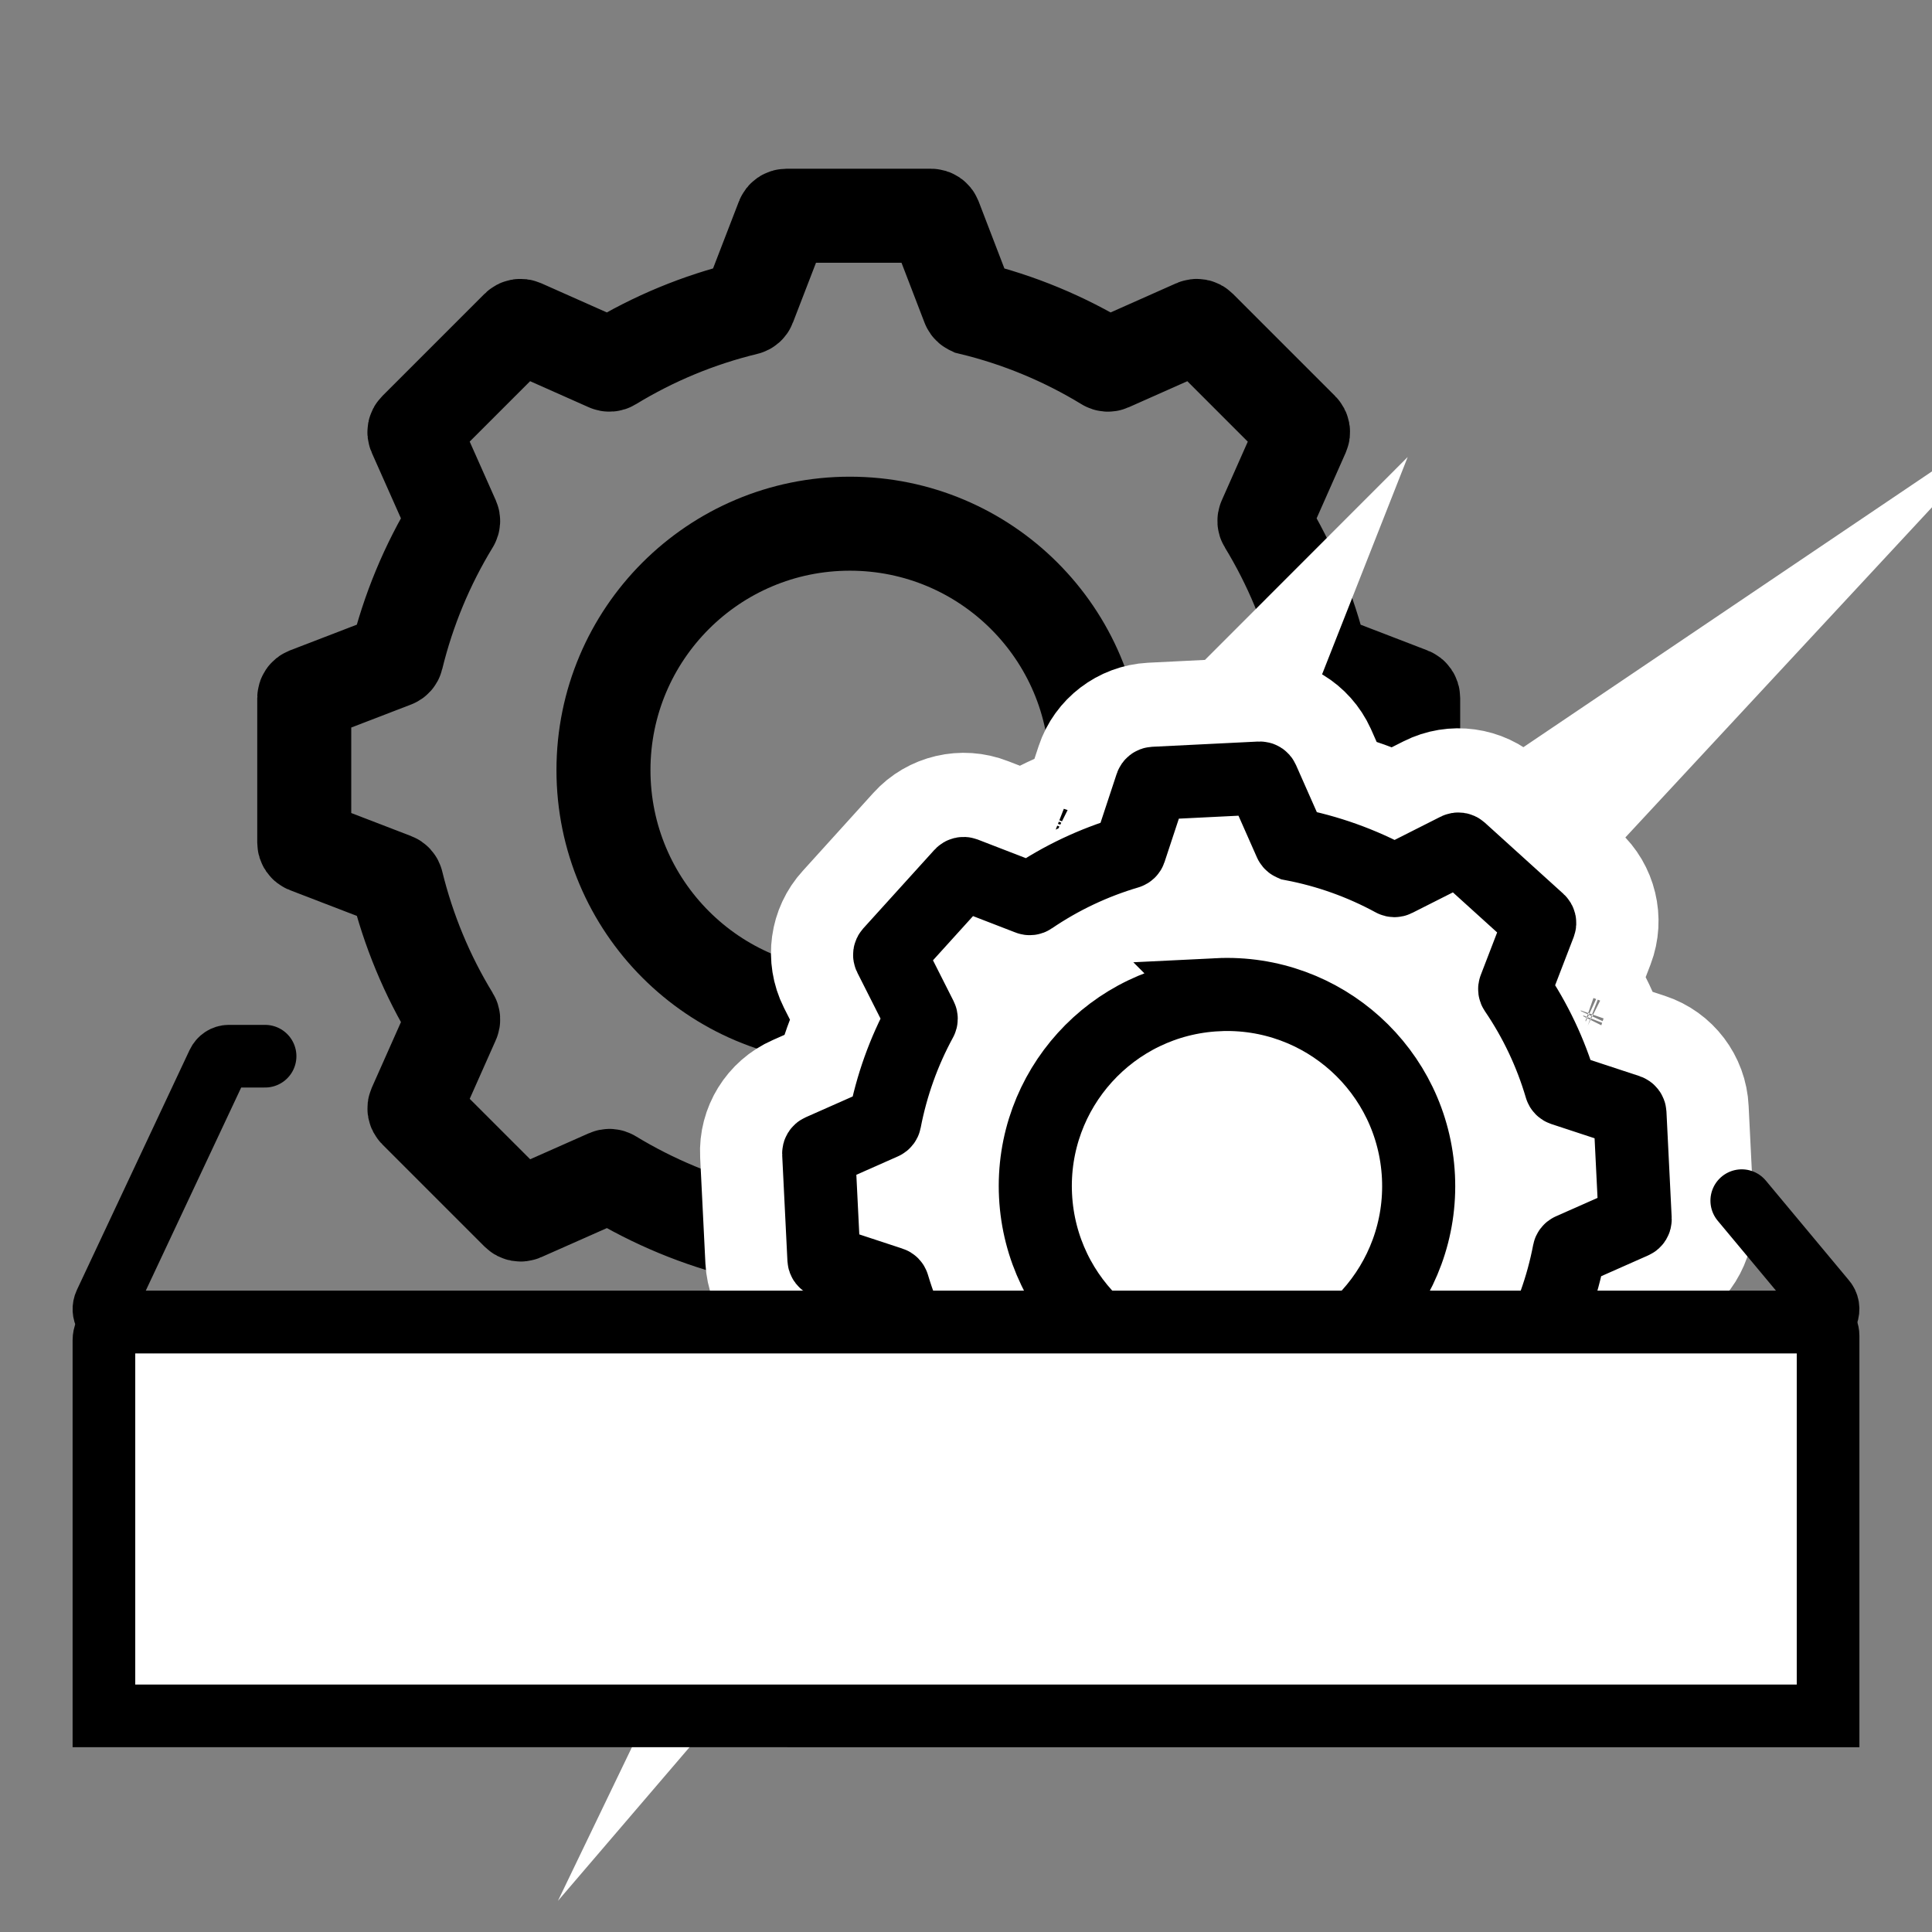 <?xml version="1.0" encoding="UTF-8"?>
<svg id="a" data-name="Capa 1" xmlns="http://www.w3.org/2000/svg" viewBox="0 0 96 96">
  <rect x="0" y="0" width="96" height="96" fill="#808080" stroke="none"/>
  <defs>
    <style>
      .b {
        stroke-width: 4.671px;
      }

      .b, .c, .d, .e, .f {
        stroke-miterlimit: 10;
      }

      .b, .d, .e, .f {
        stroke: #000;
      }

      .b, .g, .e, .f {
        fill-rule: evenodd;
      }

      .b, .e, .f {
        fill: none;
      }

      .c {
        stroke: #fff;
        stroke-width: 8.174px;
      }

      .c, .d, .g {
        fill: #fff;
      }

      .d, .f {
        stroke-linecap: round;
        stroke-width: 3.113px;
      }

      .e {
        stroke-width: 3.632px;
      }
    </style>
  </defs>
  <g>
    <path class="b" d="M48.256,15.316c2.364.573,4.62,1.507,6.7,2.776.054.033.12.037.177.012l4.259-1.893c.074-.033.162-.017.219.041l5.079,5.079c.058.058.074.144.041.219l-1.887,4.259c-.025.058-.021.123.012.177,1.269,2.08,2.204,4.337,2.777,6.708.015.061.058.111.117.134l4.344,1.672c.076.029.126.102.126.184v7.184c0,.081-.05.154-.126.184l-4.344,1.672c-.059.023-.102.072-.117.134-.573,2.364-1.514,4.621-2.777,6.7-.033.054-.037.119-.012.177l1.887,4.259c.033.074.017.161-.041.219l-5.079,5.079c-.058.058-.144.074-.219.041l-4.259-1.887c-.058-.025-.124-.021-.177.012-2.073,1.269-4.336,2.204-6.7,2.777-.061.015-.111.058-.134.117l-1.672,4.344c-.029.076-.102.126-.184.126h-7.184c-.081,0-.154-.05-.184-.126l-1.672-4.344c-.023-.059-.073-.102-.134-.117-2.371-.573-4.628-1.514-6.708-2.777-.054-.033-.119-.037-.177-.012l-4.259,1.887c-.074.033-.161.017-.219-.041l-5.079-5.079c-.058-.058-.074-.145-.041-.219l1.893-4.259c.026-.058.021-.124-.012-.178-1.269-2.073-2.204-4.336-2.784-6.701-.015-.061-.058-.111-.117-.133l-4.345-1.672c-.076-.029-.126-.102-.126-.184v-7.184c0-.081.05-.154.126-.184l4.344-1.672c.059-.023.102-.072.117-.134.58-2.371,1.514-4.628,2.784-6.708.033-.054.037-.12.012-.177l-1.893-4.259c-.033-.074-.017-.162.041-.219l5.079-5.079c.058-.058.145-.074.219-.041l4.259,1.893c.058.026.124.021.177-.012,2.08-1.269,4.336-2.204,6.7-2.776.061-.015.111-.058.134-.117l1.679-4.352c.029-.076.102-.126.184-.126h7.184c.081,0,.154.05.184.126l1.672,4.352c.023.059.072.102.134.117Z"/>
    <path class="b" d="M42.23,26.022c-6.766,0-12.244,5.479-12.244,12.244s5.479,12.251,12.244,12.251,12.251-5.486,12.251-12.251-5.486-12.244-12.251-12.244Z"/>
  </g>
  <g>
    <path class="c" d="M59.322,80.951c-.752,0-1.464-.458-1.778-1.167l-1.035-2.336c-1.327-.318-2.623-.781-3.868-1.383l-2.287,1.152c-.727.364-1.611.241-2.207-.307l-3.89-3.522c-.608-.559-.806-1.433-.503-2.184l.913-2.362c-.716-1.163-1.304-2.405-1.759-3.708l-2.43-.8c-.762-.25-1.303-.957-1.345-1.76l-.261-5.261c-.042-.803.428-1.565,1.169-1.891l2.333-1.034c.322-1.337.786-2.632,1.385-3.868l-1.155-2.284c-.365-.73-.241-1.615.305-2.209l3.522-3.89c.541-.601,1.416-.806,2.173-.508l2.376.918c1.175-.721,2.414-1.308,3.707-1.756l.803-2.435c.25-.76.957-1.301,1.76-1.343l5.261-.261c.798-.043,1.546.408,1.882,1.147l1.044,2.36c1.334.32,2.627.782,3.861,1.381l2.284-1.155c.722-.366,1.611-.245,2.209.305l3.891,3.522c.593.534.803,1.4.516,2.151l-.922,2.395c.722,1.177,1.31,2.418,1.758,3.713l2.427.799c.768.252,1.309.965,1.345,1.773l.26,5.247c.037.814-.435,1.571-1.174,1.893l-2.327,1.03c-.318,1.324-.78,2.619-1.382,3.862l1.151,2.287c.364.728.239,1.613-.308,2.208l-3.521,3.889c-.537.595-1.407.802-2.16.513l-2.386-.918c-1.171.719-2.411,1.306-3.709,1.757l-.799,2.426c-.252.769-.965,1.31-1.773,1.346l-5.247.26c-.037.002-.074.003-.111.003ZM59.268,77.319c-.011,0-.022.001-.034.002l.034-.002ZM52.641,72.226c.326,0,.656.083.955.248,1.399.757,2.907,1.296,4.464,1.592.641.126,1.171.55,1.427,1.137l.913,2.06,2.961-.147.708-2.147c.196-.614.694-1.094,1.329-1.272,1.51-.447,2.955-1.131,4.267-2.026.519-.362,1.2-.444,1.809-.207l2.11.811,1.991-2.199-1.018-2.023c-.286-.571-.277-1.242.021-1.801.772-1.426,1.311-2.933,1.607-4.487.124-.634.544-1.162,1.125-1.421l2.073-.918-.146-2.962-2.148-.707c-.605-.197-1.078-.683-1.263-1.298-.453-1.54-1.137-2.985-2.035-4.306-.361-.517-.443-1.199-.207-1.807l.811-2.11-2.198-1.99-2.021,1.022c-.584.293-1.266.279-1.832-.035-1.388-.756-2.893-1.294-4.459-1.592-.631-.12-1.163-.542-1.423-1.131l-.916-2.072-2.963.147-.711,2.155c-.194.601-.68,1.076-1.297,1.261-1.537.454-2.982,1.138-4.301,2.036-.522.363-1.208.443-1.819.201l-2.099-.811-1.989,2.196,1.022,2.021c.283.578.274,1.24-.012,1.79-.778,1.428-1.318,2.936-1.62,4.511-.124.633-.546,1.162-1.131,1.42l-2.066.915.147,2.961,2.148.708c.605.197,1.077.682,1.262,1.297.461,1.545,1.147,2.99,2.04,4.298.364.534.441,1.21.207,1.811l-.815,2.111,2.198,1.99,2.023-1.018c.27-.141.57-.212.874-.212ZM66.45,77.173c-.016.005-.032.01-.048.014.016-.004.032-.009.048-.014ZM64.509,77.059c-.005.001-.01.001-.015.001l.015-.001ZM56.163,76.666c.003.005.004.01.006.014l-.006-.014ZM67.524,76.09l-.009.027c.003-.009.005-.018.009-.027ZM53.424,75.67l-.043.022c.014-.007.029-.015.043-.022ZM51.849,75.659c.011.006.022.012.034.019-.011-.006-.022-.012-.034-.019ZM70.165,74.852l.008.003-.008-.003ZM71.728,74.662l-.032.021.032-.021ZM50.578,74.21l.017.015c-.006-.005-.011-.011-.017-.015ZM72.817,73.122c-.002.003-.004.004-.006.007l.006-.007ZM74.649,72.685l.005.003-.005-.003ZM47.15,72.494l-.017.043c.006-.014.011-.028.017-.043ZM76.344,69.225c-.006.006-.011.013-.017.019l.017-.019ZM44.975,68.044c-.001.001-.001.003-.002.004l.002-.004ZM43.714,65.399c.003.001.005.002.007.003l-.007-.003ZM80.432,58.96c-.006.003-.012.006-.019.009l.019-.009ZM41.517,58.742l-.009.004c.003-.002.006-.004.009-.004ZM42.5,57.129l0.0.009c0-.003,0-.006-0-.009ZM79.179,55.317v.016-.016ZM78.219,52.305l.007.003c-.003-.001-.005-.002-.007-.003ZM76.973,49.648l-.003.007c.001-.003.002-.005.003-.007ZM45.61,48.459l-.015.017c.004-.006.01-.011.015-.017ZM76.781,48.093c.008.012.016.024.024.036-.008-.012-.016-.024-.024-.036ZM75.241,47.004c.003.002.004.004.007.006l-.007-.006ZM47.283,45.014c.007.003.015.006.023.009l-.023-.009ZM49.129,44.572l-.006.007c.002-.002.004-.004.006-.007ZM73.225,43.727l-.006.004c.002-.001.004-.002.006-.004ZM71.344,43.475c.006.005.011.01.017.015l-.017-.015ZM50.249,43.02l-.037.025.037-.025ZM51.752,42.846l.025.01c-.008-.003-.017-.006-.025-.01ZM70.067,42.035c.009.005.019.01.028.015-.009-.005-.019-.01-.028-.015ZM54.424,41.592c-.003.007-.004.013-.007.02l.007-.02ZM62.697,40.381l-.01 0c.004,0,.006,0,.01-0ZM58.943,39.493l-.002.005c.001-.002.001-.004.002-.005Z"/>
    <path class="g" d="M64.221,41.944c1.75.333,3.435.935,5.002,1.788.041.022.089.023.13.002l3.047-1.539c.053-.027.117-.018.162.022l3.899,3.531c.044.04.059.103.038.159l-1.226,3.184c-.017.043-.011.091.015.129,1.004,1.475,1.77,3.092,2.274,4.806.013.044.047.079.091.094l3.239,1.066c.057.019.096.07.099.13l.26,5.255c.003.059-.031.115-.086.139l-3.118,1.381c-.042.019-.072.057-.081.102-.333,1.75-.941,3.435-1.789,5.002-.022.041-.023.089-.002.13l1.534,3.047c.027.053.018.117-.022.162l-3.531,3.899c-.04.044-.103.059-.159.038l-3.184-1.226c-.043-.017-.091-.011-.129.015-1.47,1.004-3.092,1.769-4.801,2.274-.044.013-.079.047-.094.09l-1.066,3.238c-.019.057-.07.096-.13.099l-5.255.26c-.059.003-.115-.031-.139-.086l-1.381-3.117c-.019-.042-.057-.072-.102-.081-1.755-.333-3.44-.94-5.008-1.788-.041-.022-.089-.023-.13-.002l-3.047,1.534c-.053.027-.117.018-.162-.022l-3.899-3.531c-.044-.04-.059-.103-.038-.159l1.231-3.184c.017-.043.011-.091-.015-.13-1.004-1.47-1.77-3.092-2.279-4.801-.013-.044-.047-.079-.09-.093l-3.239-1.066c-.057-.019-.096-.07-.099-.13l-.26-5.255c-.003-.059.031-.115.086-.139l3.117-1.381c.042-.019.072-.057.081-.102.338-1.756.94-3.441,1.793-5.008.022-.041.023-.089.002-.13l-1.539-3.047c-.027-.053-.018-.117.022-.162l3.531-3.899c.04-.044.103-.059.159-.038l3.184,1.231c.043.017.091.011.129-.015,1.475-1.004,3.092-1.769,4.801-2.274.044-.013.079-.047.094-.09l1.071-3.244c.019-.057.07-.096.13-.099l5.255-.26c.06-.003.115.031.139.086l1.381,3.123c.019.042.057.072.102.081Z"/>
    <path class="e" d="M64.221,41.952c1.75.333,3.435.935,5.002,1.788.041.022.089.023.13.002l3.047-1.539c.053-.027.117-.018.162.022l3.899,3.531c.044.04.059.103.038.159l-1.226,3.184c-.017.043-.011.091.015.129,1.004,1.475,1.77,3.092,2.274,4.806.013.044.047.079.091.094l3.239,1.066c.057.019.096.07.099.13l.26,5.255c.003.059-.031.115-.086.139l-3.118,1.381c-.042.019-.072.057-.081.102-.333,1.75-.941,3.435-1.789,5.002-.022.041-.023.089-.002.13l1.534,3.047c.027.053.018.117-.022.162l-3.531,3.899c-.04.044-.103.059-.159.038l-3.184-1.226c-.043-.017-.091-.011-.129.015-1.47,1.004-3.092,1.769-4.801,2.274-.044.013-.079.047-.094.09l-1.066,3.238c-.019.057-.07.096-.13.099l-5.255.26c-.059.003-.115-.031-.139-.086l-1.381-3.117c-.019-.042-.057-.072-.102-.081-1.755-.333-3.44-.94-5.008-1.788-.041-.022-.089-.023-.13-.002l-3.047,1.534c-.053.027-.117.018-.162-.022l-3.899-3.531c-.044-.04-.059-.103-.038-.159l1.231-3.184c.017-.043.011-.091-.015-.13-1.004-1.47-1.77-3.092-2.279-4.801-.013-.044-.047-.079-.09-.093l-3.239-1.066c-.057-.019-.096-.07-.099-.13l-.26-5.255c-.003-.059.031-.115.086-.139l3.117-1.381c.042-.019.072-.057.081-.102.338-1.756.94-3.441,1.793-5.008.022-.041.023-.089.002-.13l-1.539-3.047c-.027-.053-.018-.117.022-.162l3.531-3.899c.04-.044.103-.059.159-.038l3.184,1.231c.043.017.091.011.129-.015,1.475-1.004,3.092-1.769,4.801-2.274.044-.013.079-.047.094-.09l1.071-3.244c.019-.057.07-.096.13-.099l5.255-.26c.06-.003.115.031.139.086l1.381,3.123c.019.042.057.072.102.081Z"/>
    <path class="e" d="M60.495,49.427c-5.255.26-9.3,4.727-9.04,9.982.26,5.255,4.727,9.306,9.982,9.045,5.255-.26,9.305-4.733,9.045-9.988s-4.732-9.3-9.988-9.04Z"/>
  </g>
  <path class="f" d="M86.547,59.66l4.111,4.932c.38.407.111,1.104-.427,1.104H5.768c-.449,0-.741-.507-.539-.937l5.6-11.921c.102-.218.311-.356.539-.356h1.804"/>
  <path class="d" d="M6.064,65.695h84.099c.371,0,.673.301.673.673v18.894H5.164v-18.666c0-.497.404-.9.9-.9Z"/>
</svg>